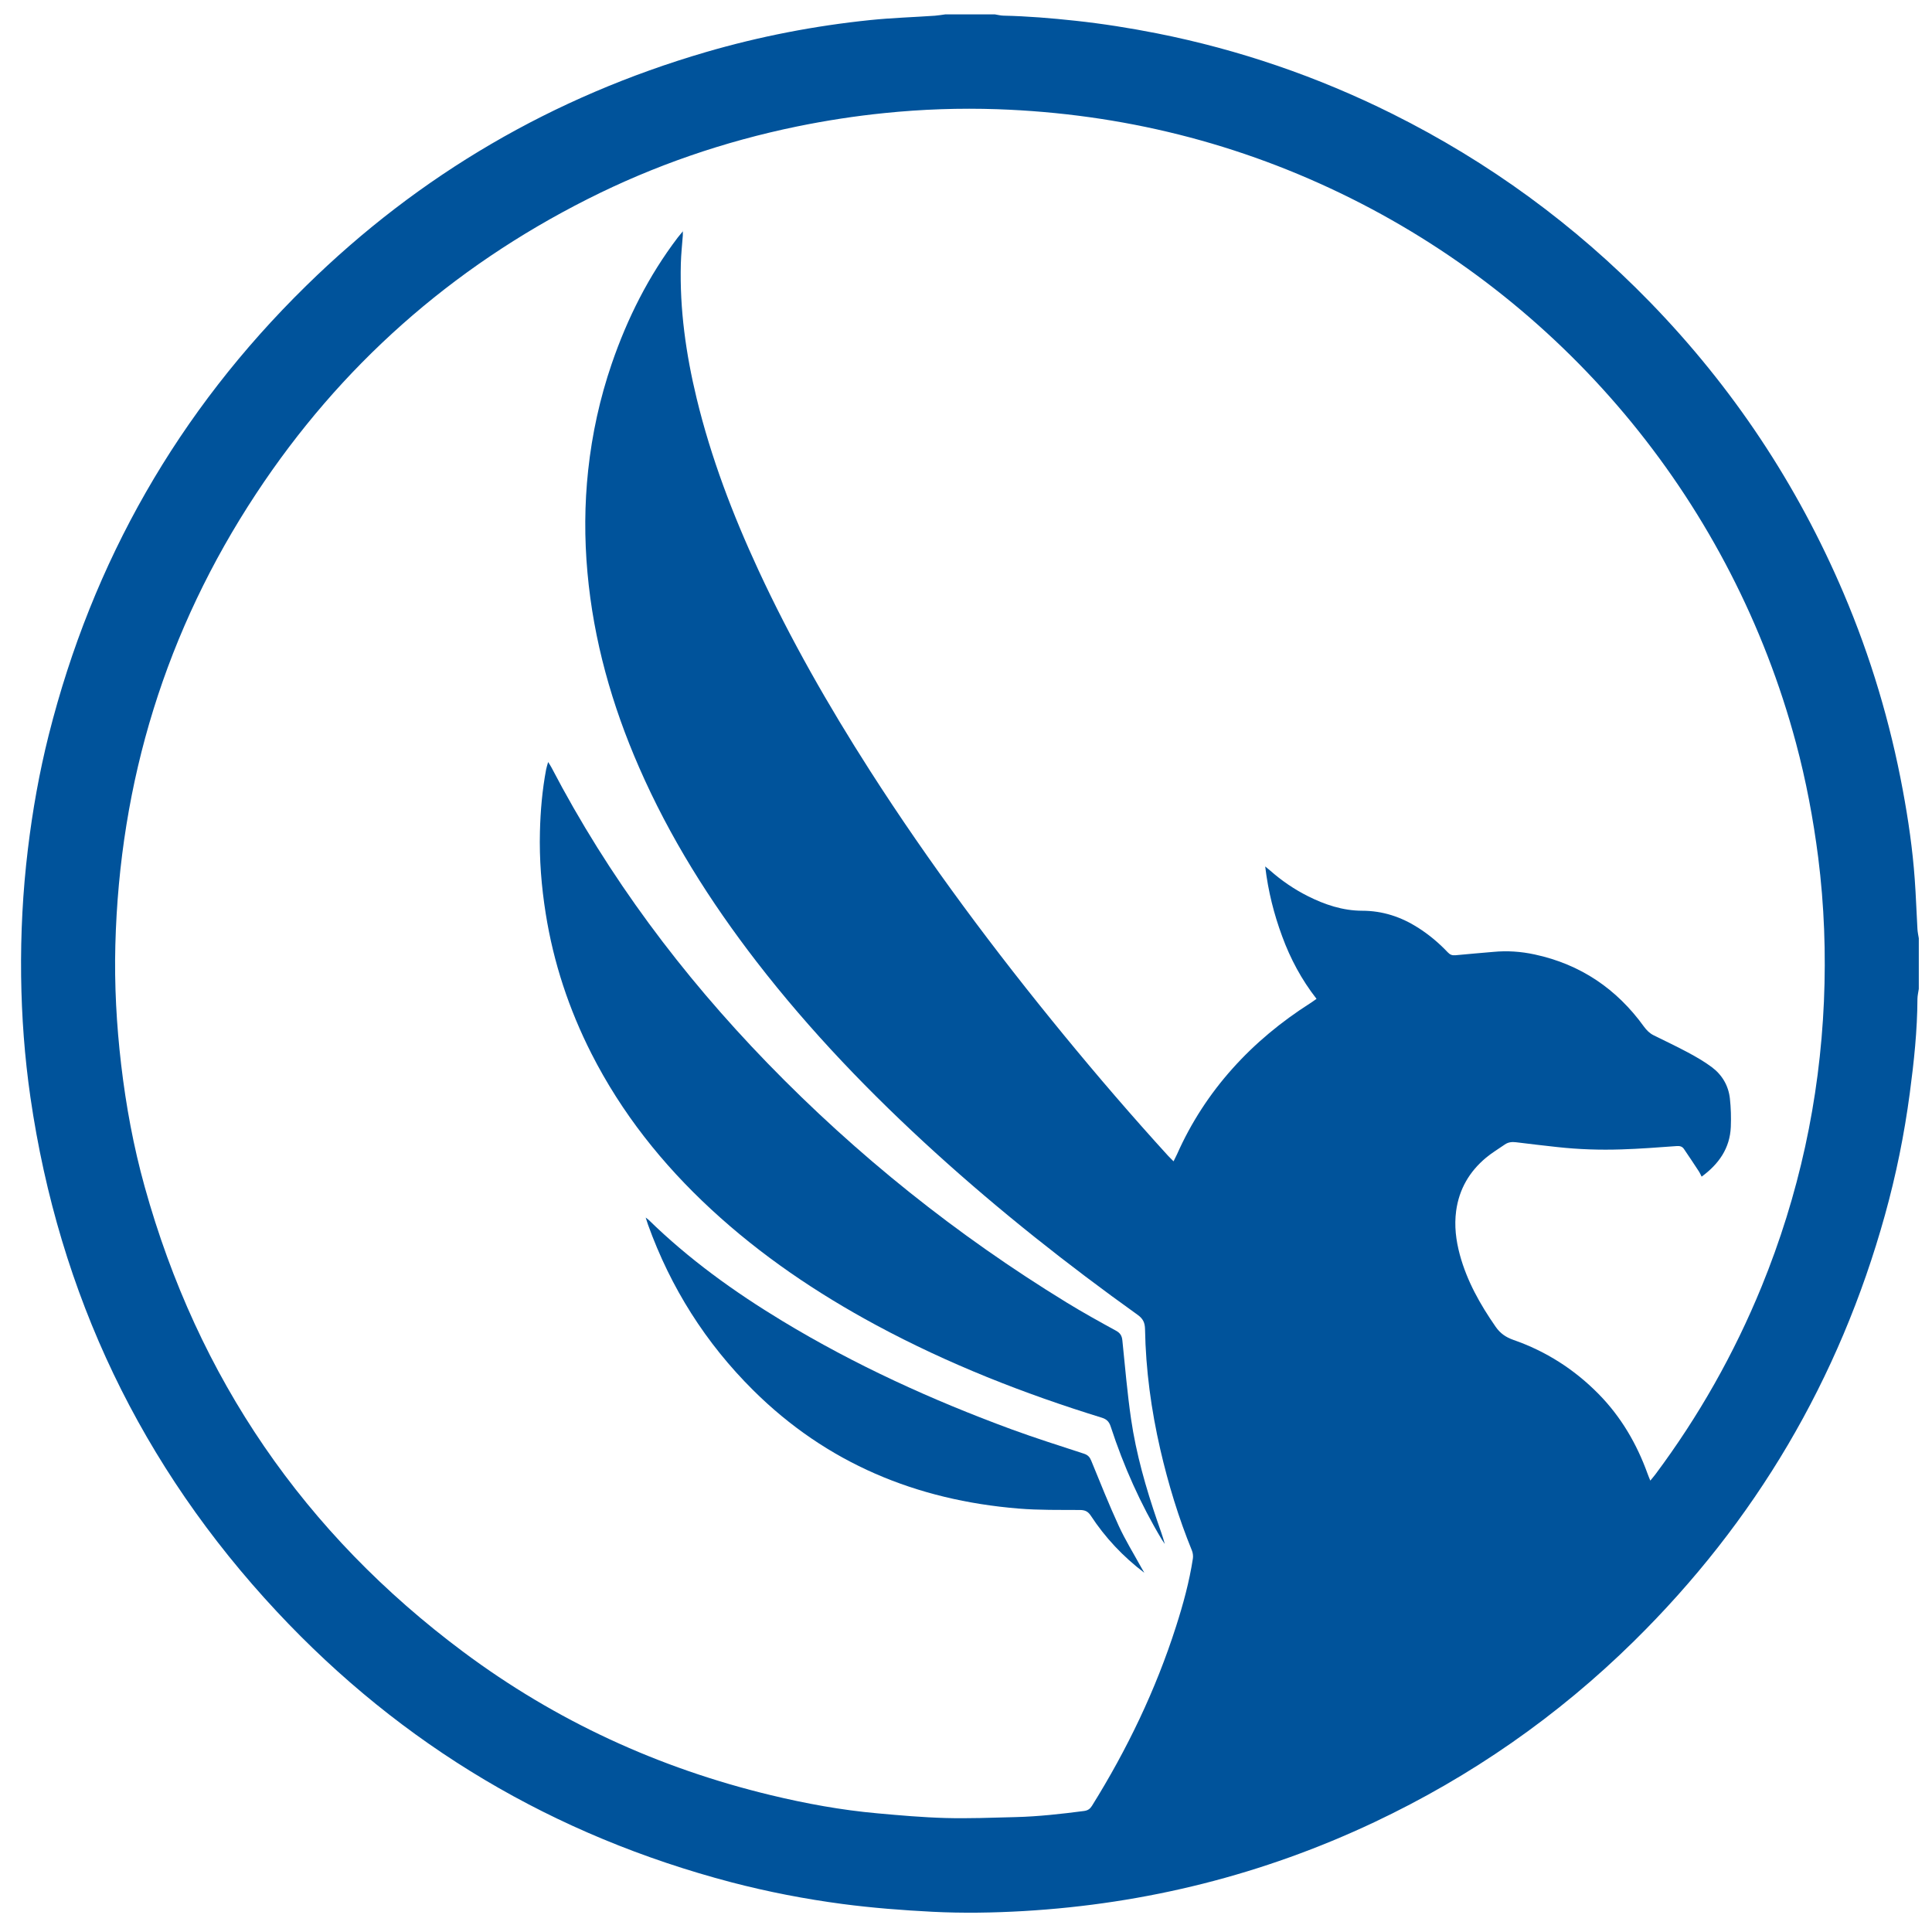 <?xml version="1.0" encoding="UTF-8"?>
<svg id="Layer_1" data-name="Layer 1" xmlns="http://www.w3.org/2000/svg" viewBox="0 0 300 300">
  <defs>
    <style>
      .cls-1 {
        fill: #00539b;
        stroke-width: 0px;
      }
    </style>
  </defs>
  <path class="cls-1" d="m297.95,145.69v7.86c-.07.51-.2,1.02-.21,1.53-.02,4.92-.54,9.8-1.19,14.67-.85,6.4-2.13,12.71-3.86,18.93-7.09,25.52-20.1,47.57-38.97,66.16-11.84,11.66-25.31,21.02-40.34,28.12-17.25,8.14-35.42,12.68-54.44,13.79-4.71.27-9.42.35-14.14.11-4.68-.24-9.34-.6-13.98-1.21-5.81-.77-11.55-1.88-17.22-3.36-27.56-7.24-51.15-21.21-70.58-42.01-21.11-22.6-33.85-49.29-38.3-79.92-.9-6.23-1.36-12.5-1.44-18.79-.08-6.59.26-13.15,1.05-19.7.72-5.99,1.77-11.91,3.24-17.75,6.8-26.97,20.1-50.26,39.96-69.73,17.63-17.3,38.36-29.37,62.08-36.3,8.37-2.44,16.9-4.09,25.57-4.98,3.32-.34,6.66-.44,9.99-.67.55-.04,1.09-.14,1.64-.21,2.55,0,5.11,0,7.66,0,.45.07.89.19,1.34.2,3.73.08,7.45.39,11.16.79,4.26.46,8.49,1.13,12.69,1.96,12.74,2.53,24.93,6.71,36.55,12.5,14.99,7.48,28.33,17.23,40.01,29.24,12.83,13.2,22.85,28.27,30.06,45.21,4.19,9.85,7.24,20.05,9.19,30.58.85,4.57,1.52,9.17,1.85,13.81.19,2.58.27,5.16.42,7.74.03.48.13.96.21,1.43ZM106.03,35.83c0,.39,0,.55,0,.7-.11,1.47-.27,2.94-.31,4.41-.19,7.08.79,14.03,2.45,20.9,2.23,9.23,5.6,18.05,9.58,26.65,5,10.8,10.9,21.11,17.31,31.13,9.2,14.36,19.38,28,30.19,41.17,5.22,6.36,10.58,12.59,16.12,18.67.25.28.53.53.86.87.23-.47.39-.78.54-1.1,2.17-4.89,5.05-9.32,8.61-13.3,3.54-3.96,7.6-7.3,12.07-10.15.32-.2.62-.43.98-.68-2.34-3-4.06-6.23-5.33-9.69-1.28-3.46-2.18-7-2.64-10.87.38.32.58.47.77.64,1.78,1.57,3.72,2.9,5.83,3.96,2.66,1.34,5.44,2.27,8.45,2.28,3.18,0,6.05.95,8.7,2.64,1.69,1.08,3.22,2.36,4.6,3.82.35.37.68.5,1.2.45,1.95-.2,3.91-.34,5.86-.52,2.17-.21,4.31-.06,6.44.4,7.11,1.53,12.72,5.33,16.96,11.2.42.57.88,1.04,1.51,1.35,1.79.89,3.6,1.74,5.35,2.68,1.26.68,2.52,1.4,3.67,2.26,1.61,1.2,2.6,2.88,2.82,4.89.16,1.46.2,2.94.14,4.4-.14,3.32-1.87,5.77-4.53,7.72-.17-.32-.29-.62-.47-.88-.75-1.15-1.51-2.29-2.28-3.42-.26-.38-.61-.48-1.1-.45-2.87.21-5.74.43-8.62.52-3.31.11-6.61,0-9.91-.36-2.15-.24-4.29-.48-6.43-.75-.65-.08-1.23-.02-1.77.36-.96.67-1.99,1.28-2.89,2.03-2.59,2.16-4.19,4.89-4.65,8.27-.31,2.32-.03,4.57.57,6.8,1.11,4.1,3.16,7.73,5.57,11.2.71,1.02,1.58,1.62,2.75,2.03,5.06,1.76,9.47,4.58,13.23,8.4,3.48,3.54,5.92,7.72,7.6,12.37.11.32.25.63.43,1.08.34-.42.58-.69.79-.97,6.73-9.02,12.23-18.74,16.49-29.16,5.8-14.2,9.01-28.97,9.68-44.28.32-7.47.05-14.92-.89-22.35-.77-6.01-1.89-11.96-3.46-17.81-9.85-36.75-35.06-67.59-69.13-84.56-17.27-8.6-35.58-13.14-54.85-13.82-5.86-.2-11.72,0-17.56.6-4.56.46-9.08,1.16-13.57,2.08-11.34,2.33-22.2,6.06-32.53,11.28-21.19,10.7-38.4,25.93-51.46,45.74-14.01,21.25-21.2,44.67-21.86,70.1-.16,6.19.18,12.37.9,18.53.75,6.41,1.92,12.75,3.65,18.97,8.26,29.73,24.78,53.83,49.51,72.27,14.35,10.7,30.32,18.03,47.72,22.22,5.44,1.31,10.94,2.32,16.52,2.82,3.52.32,7.04.63,10.57.73,3.63.1,7.27-.05,10.9-.14,3.57-.09,7.11-.49,10.65-.95.6-.08.93-.33,1.23-.8,5.46-8.76,9.9-18,13.05-27.84,1.11-3.46,2.07-6.96,2.62-10.56.06-.39,0-.86-.14-1.22-2.08-5.1-3.68-10.35-4.92-15.72-1.41-6.14-2.26-12.36-2.37-18.67-.02-1.03-.32-1.64-1.16-2.24-10.9-7.8-21.4-16.11-31.33-25.12-10.08-9.15-19.51-18.93-27.84-29.72-7.23-9.37-13.5-19.31-18.24-30.18-4.22-9.66-7.06-19.69-8.01-30.23-.48-5.3-.46-10.6.11-15.89.61-5.65,1.82-11.17,3.66-16.54,2.42-7.05,5.72-13.63,10.24-19.58.23-.3.48-.59.84-1.03Z"/>
  <path class="cls-1" d="m85.1,118.3c.24.39.4.62.53.87,8.86,17,20.23,32.18,33.55,45.92,13.91,14.34,29.4,26.72,46.44,37.16,2.51,1.54,5.09,2.97,7.67,4.38.66.36.92.79.99,1.51.42,4.07.76,8.15,1.35,12.2.79,5.42,2.3,10.68,4.07,15.85.4,1.17.84,2.33,1.17,3.56-.15-.22-.3-.43-.44-.65-3.33-5.55-5.95-11.43-7.96-17.58-.25-.78-.65-1.16-1.41-1.39-12.09-3.73-23.82-8.34-34.98-14.35-9.26-4.99-17.92-10.84-25.66-18-7.57-7-13.9-14.96-18.58-24.17-3.49-6.88-5.89-14.12-7.1-21.74-.67-4.21-1.01-8.45-.9-12.72.08-3.24.36-6.47.96-9.66.06-.34.18-.67.32-1.18Z"/>
  <path class="cls-1" d="m177.69,244.22c-3.31-2.51-6.08-5.46-8.32-8.88-.44-.66-.9-.86-1.67-.87-3.17-.02-6.36.04-9.52-.22-15.88-1.3-29.81-7.04-41.22-18.37-7.38-7.33-12.82-15.93-16.34-25.72-.11-.3-.2-.6-.36-1.1.25.19.35.26.44.34,6.26,6.12,13.31,11.2,20.78,15.72,11.29,6.84,23.24,12.28,35.6,16.83,3.71,1.36,7.48,2.55,11.24,3.78.6.2.89.51,1.12,1.07,1.39,3.39,2.74,6.79,4.27,10.12,1.02,2.22,2.32,4.32,3.5,6.47.15.28.32.55.48.83Z"/>
</svg>